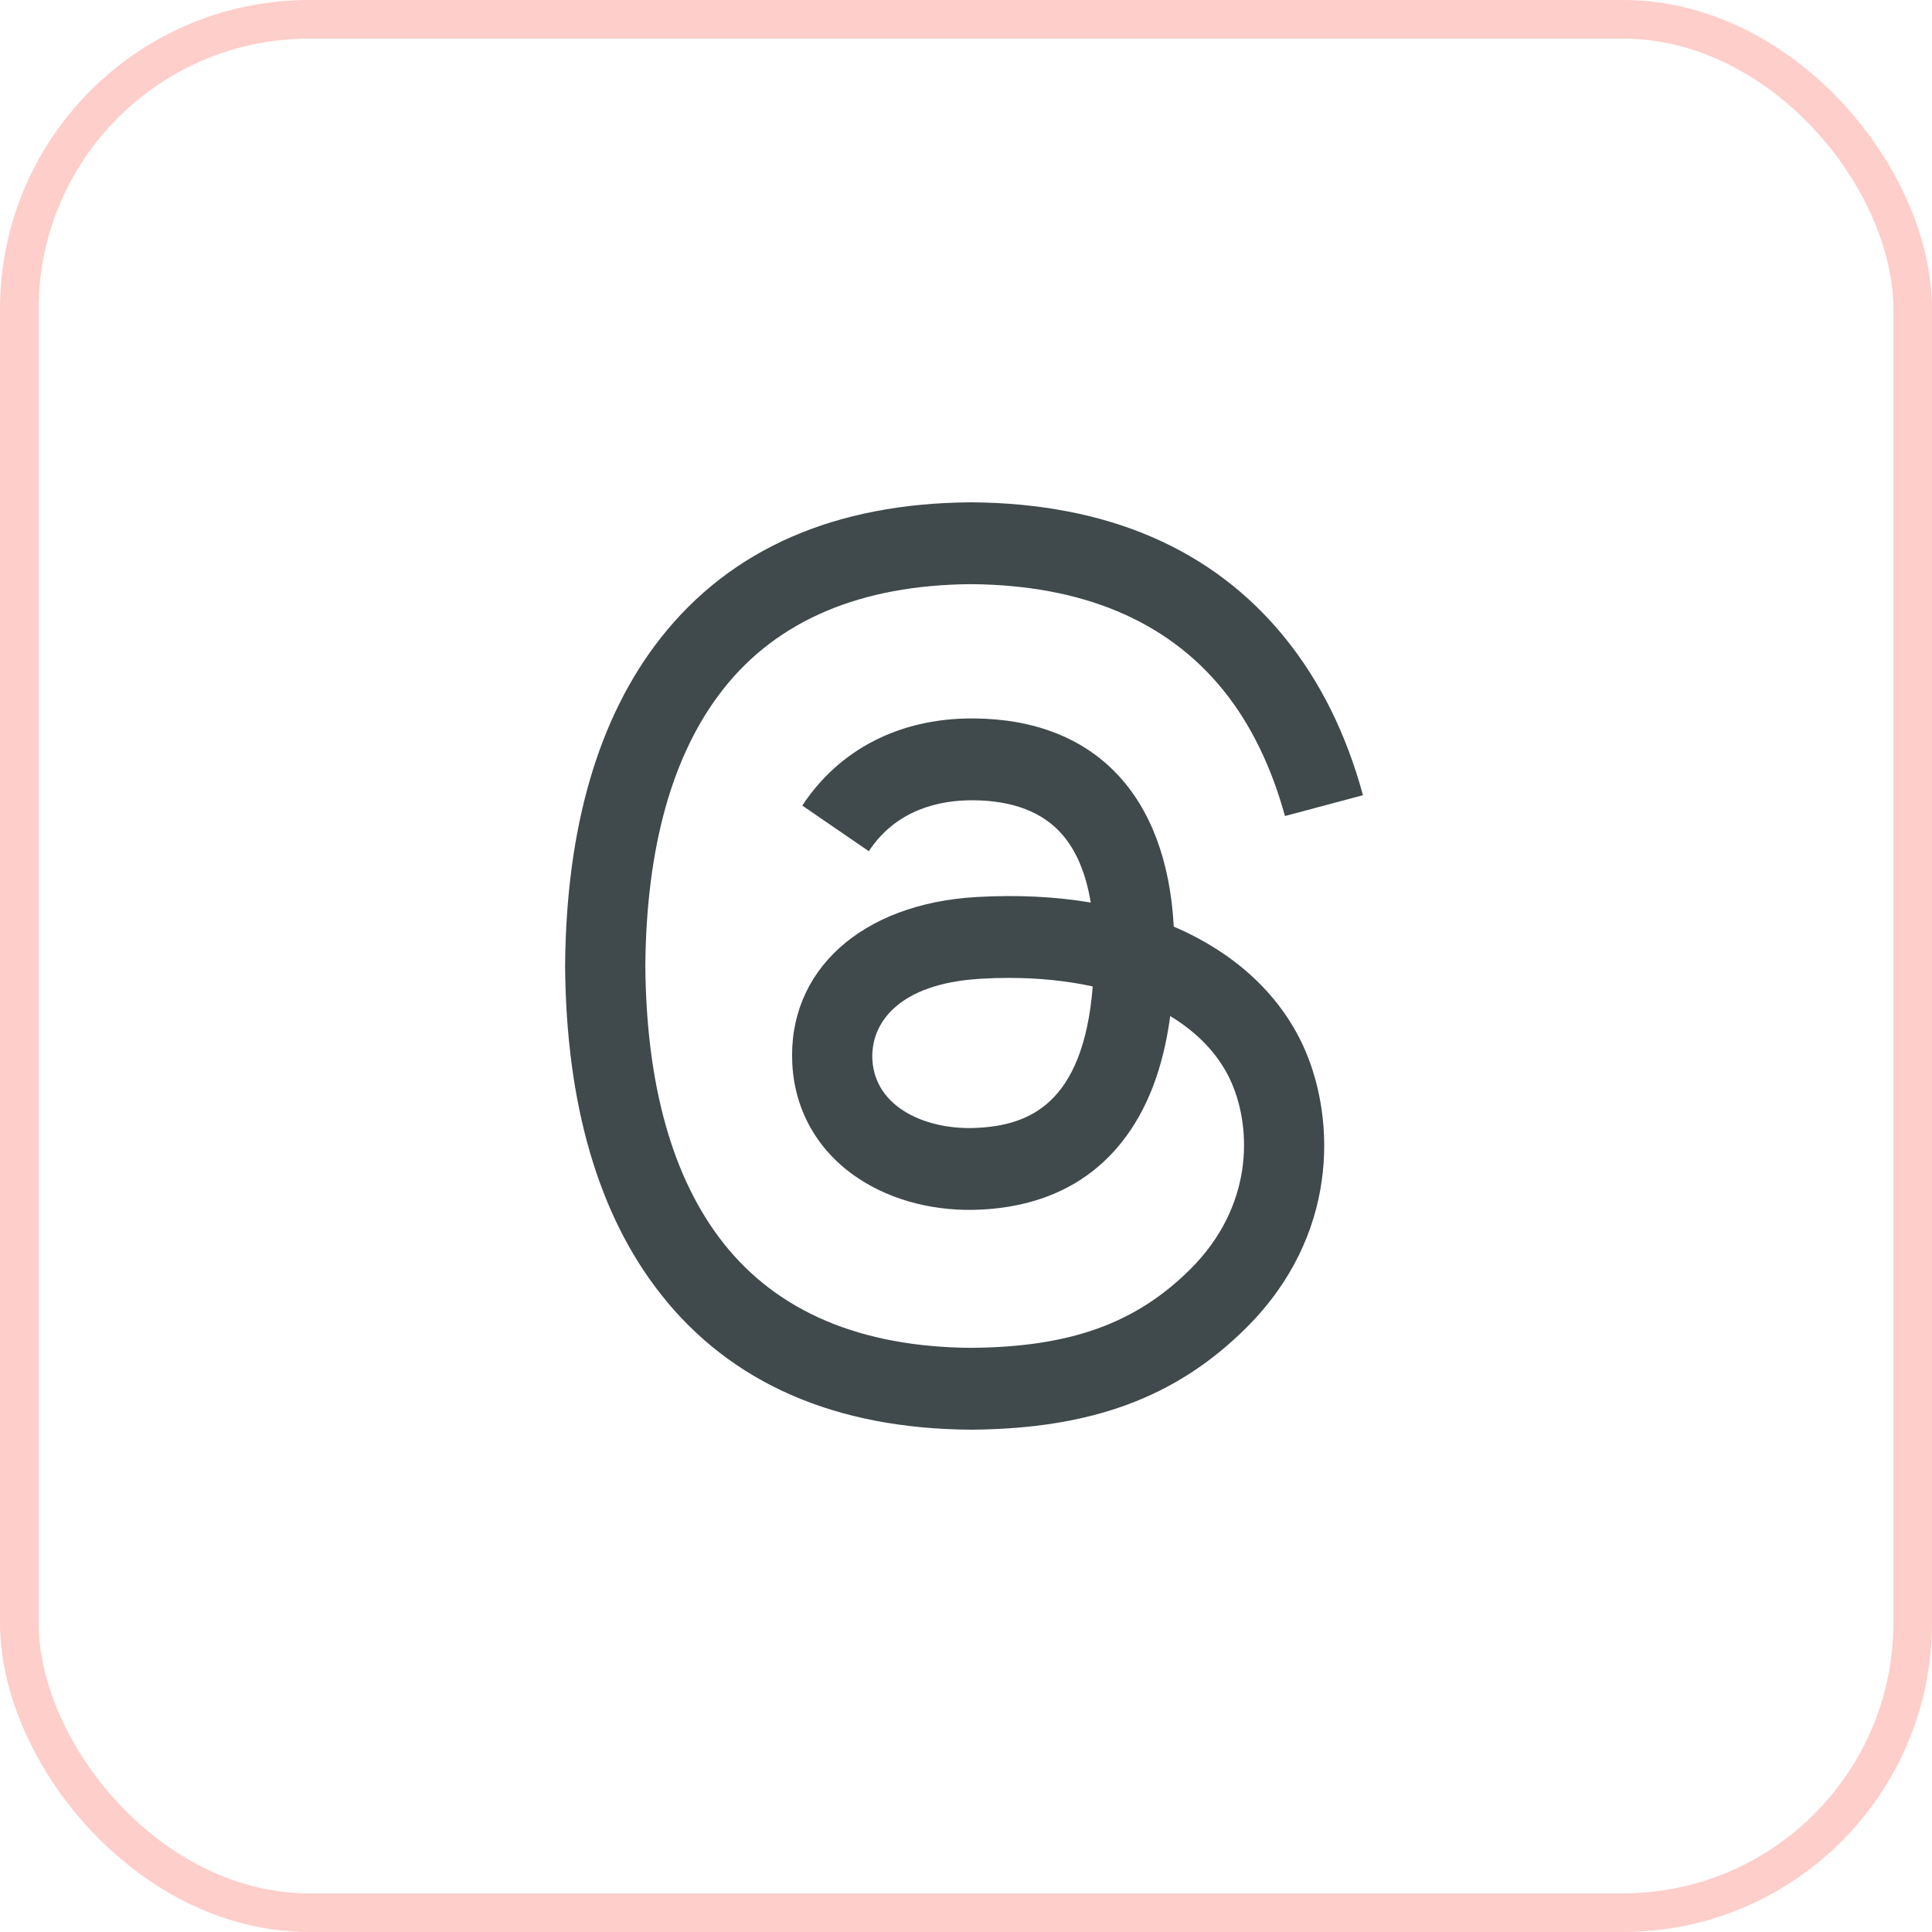 <?xml version="1.0" encoding="UTF-8"?> <svg xmlns="http://www.w3.org/2000/svg" width="50" height="50" viewBox="0 0 50 50" fill="none"><rect x="0.5" y="0.5" width="49" height="49" rx="7.5" stroke="#FECECA"></rect><path d="M30.692 24.123C30.589 24.074 30.484 24.026 30.377 23.981C30.192 20.567 28.327 18.613 25.195 18.593C25.181 18.593 25.167 18.593 25.153 18.593C23.279 18.593 21.722 19.393 20.763 20.848L22.485 22.029C23.201 20.942 24.326 20.711 25.154 20.711C25.163 20.711 25.173 20.711 25.182 20.711C26.213 20.717 26.991 21.017 27.495 21.602C27.862 22.027 28.107 22.616 28.228 23.358C27.314 23.203 26.325 23.155 25.268 23.215C22.291 23.387 20.376 25.123 20.505 27.537C20.57 28.761 21.18 29.814 22.222 30.501C23.103 31.083 24.237 31.367 25.416 31.303C26.974 31.218 28.195 30.623 29.048 29.537C29.695 28.712 30.104 27.643 30.285 26.296C31.027 26.744 31.577 27.333 31.881 28.041C32.397 29.246 32.428 31.225 30.813 32.839C29.398 34.252 27.697 34.864 25.127 34.882C22.276 34.861 20.119 33.947 18.717 32.165C17.404 30.496 16.726 28.085 16.701 25C16.726 21.915 17.404 19.504 18.717 17.835C20.119 16.053 22.276 15.139 25.127 15.118C27.998 15.139 30.192 16.058 31.648 17.849C32.362 18.727 32.9 19.831 33.255 21.119L35.273 20.58C34.843 18.995 34.166 17.63 33.246 16.497C31.38 14.201 28.65 13.024 25.134 13H25.12C21.61 13.024 18.912 14.205 17.099 16.51C15.485 18.561 14.653 21.415 14.625 24.992L14.625 25L14.625 25.008C14.653 28.585 15.485 31.439 17.099 33.49C18.912 35.795 21.61 36.976 25.12 37H25.134C28.254 36.978 30.453 36.161 32.265 34.351C34.635 31.983 34.564 29.015 33.782 27.193C33.222 25.886 32.153 24.825 30.692 24.123ZM25.305 29.188C24 29.262 22.644 28.676 22.577 27.422C22.528 26.491 23.239 25.453 25.385 25.33C25.631 25.315 25.872 25.308 26.109 25.308C26.888 25.308 27.617 25.384 28.28 25.529C28.033 28.617 26.583 29.118 25.305 29.188Z" fill="#40494B"></path></svg> 